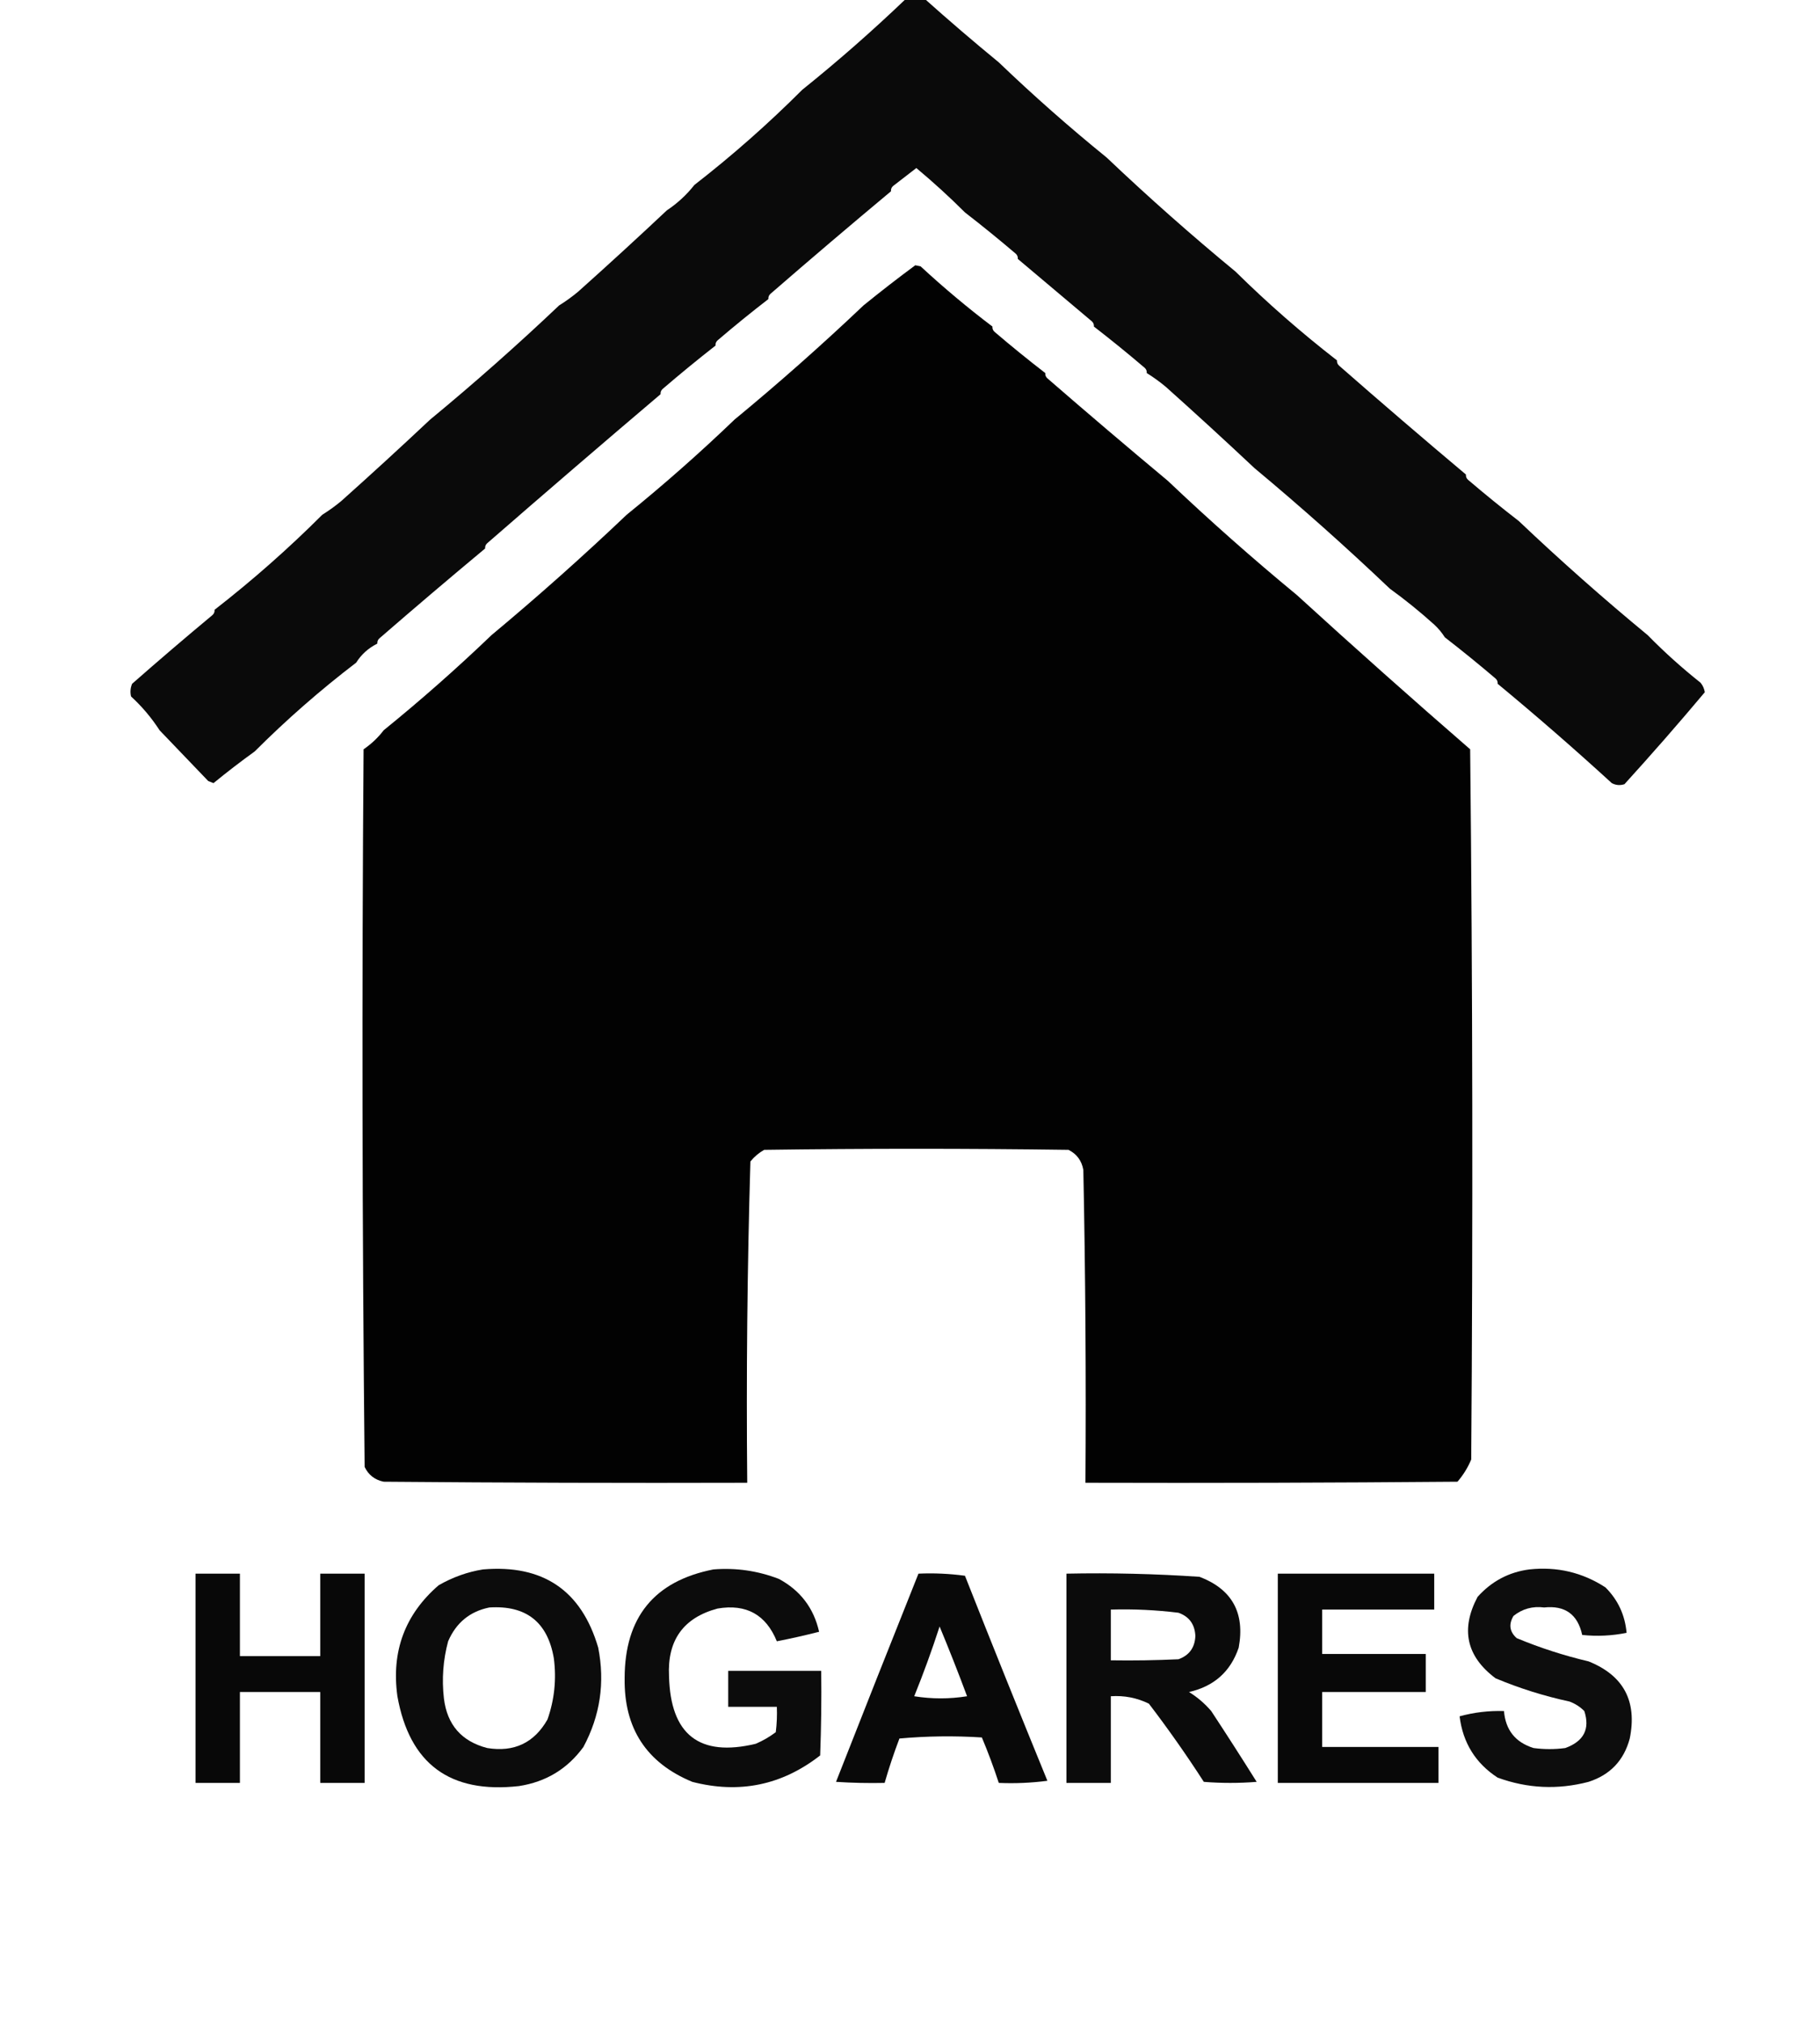 <?xml version="1.0" encoding="UTF-8"?>
<!DOCTYPE svg PUBLIC "-//W3C//DTD SVG 1.1//EN" "http://www.w3.org/Graphics/SVG/1.1/DTD/svg11.dtd">
<svg xmlns="http://www.w3.org/2000/svg" version="1.1" width="861px" height="957px" style="shape-rendering:geometricPrecision; text-rendering:geometricPrecision; image-rendering:optimizeQuality; fill-rule:evenodd; clip-rule:evenodd" xmlns:xlink="http://www.w3.org/1999/xlink">
<g><path style="opacity:0.959" fill="#000000" d="M 428.5,-0.5 C 431.5,-0.5 434.5,-0.5 437.5,-0.5C 448.931,9.724 460.598,19.724 472.5,29.5C 488.855,45.186 505.855,60.186 523.5,74.5C 543.239,93.243 563.572,111.243 584.5,128.5C 599.629,143.413 615.629,157.413 632.5,170.5C 632.414,171.496 632.748,172.329 633.5,173C 653.376,190.419 673.376,207.586 693.5,224.5C 693.414,225.496 693.748,226.329 694.5,227C 702.393,233.736 710.393,240.236 718.5,246.5C 738.214,265.214 758.547,283.214 779.5,300.5C 787.314,308.476 795.648,315.976 804.5,323C 805.573,324.313 806.24,325.813 806.5,327.5C 794.171,342.196 781.504,356.696 768.5,371C 766.432,371.687 764.432,371.52 762.5,370.5C 744.852,354.356 726.852,338.689 708.5,323.5C 708.586,322.504 708.252,321.671 707.5,321C 699.631,314.294 691.631,307.794 683.5,301.5C 682.116,299.297 680.449,297.297 678.5,295.5C 671.752,289.407 664.752,283.741 657.5,278.5C 636.839,258.844 615.505,239.844 593.5,221.5C 579.696,208.533 565.696,195.699 551.5,183C 548.603,180.59 545.603,178.423 542.5,176.5C 542.586,175.504 542.252,174.671 541.5,174C 533.607,167.264 525.607,160.764 517.5,154.5C 517.586,153.504 517.252,152.671 516.5,152C 504.771,142.151 493.105,132.317 481.5,122.5C 481.586,121.504 481.252,120.671 480.5,120C 472.631,113.294 464.631,106.794 456.5,100.5C 449.205,93.21 441.538,86.21 433.5,79.5C 429.795,82.345 426.128,85.178 422.5,88C 421.748,88.671 421.414,89.504 421.5,90.5C 402.392,106.434 383.392,122.6 364.5,139C 363.748,139.671 363.414,140.504 363.5,141.5C 355.418,147.734 347.418,154.234 339.5,161C 338.748,161.671 338.414,162.504 338.5,163.5C 330.06,170.098 321.726,176.931 313.5,184C 312.748,184.671 312.414,185.504 312.5,186.5C 284.983,209.855 257.65,233.355 230.5,257C 229.748,257.671 229.414,258.504 229.5,259.5C 212.743,273.45 196.077,287.617 179.5,302C 178.748,302.671 178.414,303.504 178.5,304.5C 174.288,306.593 170.955,309.593 168.5,313.5C 151.535,326.469 135.535,340.469 120.5,355.5C 113.885,360.273 107.385,365.273 101,370.5C 100.167,370.167 99.333,369.833 98.5,369.5C 90.812,361.479 83.145,353.479 75.5,345.5C 71.719,339.633 67.219,334.299 62,329.5C 61.51,327.455 61.676,325.455 62.5,323.5C 74.981,312.525 87.647,301.692 100.5,291C 101.252,290.329 101.586,289.496 101.5,288.5C 119.492,274.5 136.492,259.5 152.5,243.5C 155.603,241.577 158.603,239.41 161.5,237C 175.644,224.357 189.644,211.524 203.5,198.5C 224.479,181.186 244.812,163.186 264.5,144.5C 267.603,142.577 270.603,140.41 273.5,138C 287.644,125.357 301.644,112.524 315.5,99.5C 320.486,96.179 324.82,92.179 328.5,87.5C 346.416,73.587 363.416,58.587 379.5,42.5C 396.457,28.876 412.791,14.543 428.5,-0.5 Z"/></g>
<g><path style="opacity:0.004" fill="#000000" d="M 417.5,6.5 C 418.833,7.167 418.833,7.167 417.5,6.5 Z"/></g>
<g><path style="opacity:0.004" fill="#000000" d="M 462.5,19.5 C 463.833,20.167 463.833,20.167 462.5,19.5 Z"/></g>
<g><path style="opacity:0.004" fill="#000000" d="M 472.5,28.5 C 473.833,29.167 473.833,29.167 472.5,28.5 Z"/></g>
<g><path style="opacity:0.004" fill="#000000" d="M 379.5,42.5 C 378.833,41.167 378.833,41.167 379.5,42.5 Z"/></g>
<g><path style="opacity:0.004" fill="#000000" d="M 353.5,63.5 C 354.833,64.167 354.833,64.167 353.5,63.5 Z"/></g>
<g><path style="opacity:0.004" fill="#000000" d="M 523.5,73.5 C 524.833,74.167 524.833,74.167 523.5,73.5 Z"/></g>
<g><path style="opacity:0.004" fill="#000000" d="M 328.5,87.5 C 327.833,86.167 327.833,86.167 328.5,87.5 Z"/></g>
<g><path style="opacity:0.004" fill="#000000" d="M 421.5,90.5 C 422.833,91.167 422.833,91.167 421.5,90.5 Z"/></g>
<g><path style="opacity:0.004" fill="#000000" d="M 315.5,99.5 C 314.833,98.167 314.833,98.167 315.5,99.5 Z"/></g>
<g><path style="opacity:0.004" fill="#000000" d="M 456.5,100.5 C 455.833,101.167 455.833,101.167 456.5,100.5 Z"/></g>
<g><path style="opacity:0.004" fill="#000000" d="M 302.5,108.5 C 303.833,109.167 303.833,109.167 302.5,108.5 Z"/></g>
<g><path style="opacity:0.004" fill="#000000" d="M 468.5,112.5 C 469.833,113.167 469.833,113.167 468.5,112.5 Z"/></g>
<g><path style="opacity:0.004" fill="#000000" d="M 571.5,115.5 C 572.833,116.167 572.833,116.167 571.5,115.5 Z"/></g>
<g><path style="opacity:0.004" fill="#000000" d="M 481.5,122.5 C 480.833,123.167 480.833,123.167 481.5,122.5 Z"/></g>
<g><path style="opacity:0.989" fill="#000000" d="M 469.5,154.5 C 469.414,155.496 469.748,156.329 470.5,157C 478.418,163.766 486.418,170.266 494.5,176.5C 494.414,177.496 494.748,178.329 495.5,179C 514.392,195.4 533.392,211.566 552.5,227.5C 572.239,246.243 592.572,264.243 613.5,281.5C 640.49,306.153 667.824,330.487 695.5,354.5C 696.667,466.499 696.833,578.499 696,690.5C 694.384,694.358 692.217,697.858 689.5,701C 630.834,701.5 572.168,701.667 513.5,701.5C 513.833,652.162 513.5,602.829 512.5,553.5C 511.741,549.14 509.408,545.973 505.5,544C 457.5,543.333 409.5,543.333 361.5,544C 359.032,545.384 356.865,547.217 355,549.5C 353.509,600.083 353.009,650.749 353.5,701.5C 296.166,701.667 238.832,701.5 181.5,701C 177.308,700.135 174.308,697.802 172.5,694C 171.336,580.861 171.17,467.694 172,354.5C 175.741,351.921 178.907,348.921 181.5,345.5C 199.125,331.209 216.125,316.209 232.5,300.5C 254.48,282.185 275.813,263.185 296.5,243.5C 314.074,229.266 331.074,214.266 347.5,198.5C 368.428,181.243 388.761,163.243 408.5,144.5C 416.52,137.98 424.687,131.647 433,125.5C 433.833,125.667 434.667,125.833 435.5,126C 446.433,136.11 457.766,145.61 469.5,154.5 Z"/></g>
<g><path style="opacity:0.004" fill="#000000" d="M 584.5,127.5 C 585.833,128.167 585.833,128.167 584.5,127.5 Z"/></g>
<g><path style="opacity:0.004" fill="#000000" d="M 276.5,131.5 C 277.833,132.167 277.833,132.167 276.5,131.5 Z"/></g>
<g><path style="opacity:0.004" fill="#000000" d="M 596.5,137.5 C 597.833,138.167 597.833,138.167 596.5,137.5 Z"/></g>
<g><path style="opacity:0.004" fill="#000000" d="M 266.5,140.5 C 267.833,141.167 267.833,141.167 266.5,140.5 Z"/></g>
<g><path style="opacity:0.004" fill="#000000" d="M 363.5,141.5 C 364.833,142.167 364.833,142.167 363.5,141.5 Z"/></g>
<g><path style="opacity:0.004" fill="#000000" d="M 264.5,144.5 C 263.833,143.167 263.833,143.167 264.5,144.5 Z"/></g>
<g><path style="opacity:0.004" fill="#000000" d="M 408.5,144.5 C 407.833,143.167 407.833,143.167 408.5,144.5 Z"/></g>
<g><path style="opacity:0.004" fill="#000000" d="M 469.5,153.5 C 470.833,154.167 470.833,154.167 469.5,153.5 Z"/></g>
<g><path style="opacity:0.004" fill="#000000" d="M 517.5,154.5 C 516.833,155.167 516.833,155.167 517.5,154.5 Z"/></g>
<g><path style="opacity:0.004" fill="#000000" d="M 338.5,163.5 C 339.833,164.167 339.833,164.167 338.5,163.5 Z"/></g>
<g><path style="opacity:0.004" fill="#000000" d="M 632.5,169.5 C 633.833,170.167 633.833,170.167 632.5,169.5 Z"/></g>
<g><path style="opacity:0.004" fill="#000000" d="M 494.5,175.5 C 495.833,176.167 495.833,176.167 494.5,175.5 Z"/></g>
<g><path style="opacity:0.004" fill="#000000" d="M 542.5,176.5 C 541.833,177.167 541.833,177.167 542.5,176.5 Z"/></g>
<g><path style="opacity:0.004" fill="#000000" d="M 215.5,185.5 C 216.833,186.167 216.833,186.167 215.5,185.5 Z"/></g>
<g><path style="opacity:0.004" fill="#000000" d="M 359.5,185.5 C 360.833,186.167 360.833,186.167 359.5,185.5 Z"/></g>
<g><path style="opacity:0.004" fill="#000000" d="M 312.5,186.5 C 313.833,187.167 313.833,187.167 312.5,186.5 Z"/></g>
<g><path style="opacity:0.004" fill="#000000" d="M 657.5,191.5 C 658.833,192.167 658.833,192.167 657.5,191.5 Z"/></g>
<g><path style="opacity:0.004" fill="#000000" d="M 302.5,195.5 C 303.833,196.167 303.833,196.167 302.5,195.5 Z"/></g>
<g><path style="opacity:0.004" fill="#000000" d="M 203.5,198.5 C 202.833,197.167 202.833,197.167 203.5,198.5 Z"/></g>
<g><path style="opacity:0.004" fill="#000000" d="M 347.5,198.5 C 346.833,197.167 346.833,197.167 347.5,198.5 Z"/></g>
<g><path style="opacity:0.004" fill="#000000" d="M 580.5,211.5 C 581.833,212.167 581.833,212.167 580.5,211.5 Z"/></g>
<g><path style="opacity:0.004" fill="#000000" d="M 277.5,217.5 C 278.833,218.167 278.833,218.167 277.5,217.5 Z"/></g>
<g><path style="opacity:0.004" fill="#000000" d="M 542.5,217.5 C 543.833,218.167 543.833,218.167 542.5,217.5 Z"/></g>
<g><path style="opacity:0.004" fill="#000000" d="M 593.5,221.5 C 592.833,222.167 592.833,222.167 593.5,221.5 Z"/></g>
<g><path style="opacity:0.004" fill="#000000" d="M 693.5,223.5 C 694.833,224.167 694.833,224.167 693.5,223.5 Z"/></g>
<g><path style="opacity:0.004" fill="#000000" d="M 552.5,226.5 C 553.833,227.167 553.833,227.167 552.5,226.5 Z"/></g>
<g><path style="opacity:0.004" fill="#000000" d="M 605.5,233.5 C 606.833,234.167 606.833,234.167 605.5,233.5 Z"/></g>
<g><path style="opacity:0.004" fill="#000000" d="M 705.5,233.5 C 706.833,234.167 706.833,234.167 705.5,233.5 Z"/></g>
<g><path style="opacity:0.004" fill="#000000" d="M 251.5,240.5 C 252.833,241.167 252.833,241.167 251.5,240.5 Z"/></g>
<g><path style="opacity:0.004" fill="#000000" d="M 152.5,243.5 C 151.833,242.167 151.833,242.167 152.5,243.5 Z"/></g>
<g><path style="opacity:0.004" fill="#000000" d="M 296.5,243.5 C 295.833,242.167 295.833,242.167 296.5,243.5 Z"/></g>
<g><path style="opacity:0.004" fill="#000000" d="M 718.5,245.5 C 719.833,246.167 719.833,246.167 718.5,245.5 Z"/></g>
<g><path style="opacity:0.004" fill="#000000" d="M 577.5,248.5 C 578.833,249.167 578.833,249.167 577.5,248.5 Z"/></g>
<g><path style="opacity:0.004" fill="#000000" d="M 631.5,256.5 C 632.833,257.167 632.833,257.167 631.5,256.5 Z"/></g>
<g><path style="opacity:0.004" fill="#000000" d="M 229.5,259.5 C 230.833,260.167 230.833,260.167 229.5,259.5 Z"/></g>
<g><path style="opacity:0.004" fill="#000000" d="M 226.5,262.5 C 227.833,263.167 227.833,263.167 226.5,262.5 Z"/></g>
<g><path style="opacity:0.004" fill="#000000" d="M 600.5,268.5 C 601.833,269.167 601.833,269.167 600.5,268.5 Z"/></g>
<g><path style="opacity:0.004" fill="#000000" d="M 657.5,278.5 C 656.833,279.167 656.833,279.167 657.5,278.5 Z"/></g>
<g><path style="opacity:0.004" fill="#000000" d="M 613.5,280.5 C 614.833,281.167 614.833,281.167 613.5,280.5 Z"/></g>
<g><path style="opacity:0.004" fill="#000000" d="M 101.5,288.5 C 100.833,287.167 100.833,287.167 101.5,288.5 Z"/></g>
<g><path style="opacity:0.004" fill="#000000" d="M 244.5,287.5 C 245.833,288.167 245.833,288.167 244.5,287.5 Z"/></g>
<g><path style="opacity:0.004" fill="#000000" d="M 766.5,287.5 C 767.833,288.167 767.833,288.167 766.5,287.5 Z"/></g>
<g><path style="opacity:0.004" fill="#000000" d="M 625.5,290.5 C 626.833,291.167 626.833,291.167 625.5,290.5 Z"/></g>
<g><path style="opacity:0.004" fill="#000000" d="M 232.5,300.5 C 231.833,299.167 231.833,299.167 232.5,300.5 Z"/></g>
<g><path style="opacity:0.004" fill="#000000" d="M 779.5,299.5 C 780.833,300.167 780.833,300.167 779.5,299.5 Z"/></g>
<g><path style="opacity:0.004" fill="#000000" d="M 683.5,301.5 C 682.833,302.167 682.833,302.167 683.5,301.5 Z"/></g>
<g><path style="opacity:0.004" fill="#000000" d="M 178.5,304.5 C 179.833,305.167 179.833,305.167 178.5,304.5 Z"/></g>
<g><path style="opacity:0.004" fill="#000000" d="M 75.5,309.5 C 76.833,310.167 76.833,310.167 75.5,309.5 Z"/></g>
<g><path style="opacity:0.004" fill="#000000" d="M 791.5,309.5 C 792.833,310.167 792.833,310.167 791.5,309.5 Z"/></g>
<g><path style="opacity:0.004" fill="#000000" d="M 168.5,313.5 C 169.833,314.167 169.833,314.167 168.5,313.5 Z"/></g>
<g><path style="opacity:0.004" fill="#000000" d="M 62.5,323.5 C 61.833,322.167 61.833,322.167 62.5,323.5 Z"/></g>
<g><path style="opacity:0.004" fill="#000000" d="M 708.5,323.5 C 707.833,324.167 707.833,324.167 708.5,323.5 Z"/></g>
<g><path style="opacity:0.004" fill="#000000" d="M 62.5,332.5 C 63.833,333.167 63.833,333.167 62.5,332.5 Z"/></g>
<g><path style="opacity:0.004" fill="#000000" d="M 193.5,332.5 C 194.833,333.167 194.833,333.167 193.5,332.5 Z"/></g>
<g><path style="opacity:0.004" fill="#000000" d="M 804.5,332.5 C 805.833,333.167 805.833,333.167 804.5,332.5 Z"/></g>
<g><path style="opacity:0.004" fill="#000000" d="M 676.5,335.5 C 677.833,336.167 677.833,336.167 676.5,335.5 Z"/></g>
<g><path style="opacity:0.004" fill="#000000" d="M 183.5,341.5 C 184.833,342.167 184.833,342.167 183.5,341.5 Z"/></g>
<g><path style="opacity:0.004" fill="#000000" d="M 181.5,345.5 C 180.833,344.167 180.833,344.167 181.5,345.5 Z"/></g>
<g><path style="opacity:0.004" fill="#000000" d="M 686.5,344.5 C 687.833,345.167 687.833,345.167 686.5,344.5 Z"/></g>
<g><path style="opacity:0.004" fill="#000000" d="M 75.5,345.5 C 74.833,346.167 74.833,346.167 75.5,345.5 Z"/></g>
<g><path style="opacity:0.004" fill="#000000" d="M 792.5,345.5 C 793.833,346.167 793.833,346.167 792.5,345.5 Z"/></g>
<g><path style="opacity:0.004" fill="#000000" d="M 120.5,355.5 C 121.833,356.167 121.833,356.167 120.5,355.5 Z"/></g>
<g><path style="opacity:0.004" fill="#000000" d="M 743.5,355.5 C 744.833,356.167 744.833,356.167 743.5,355.5 Z"/></g>
<g><path style="opacity:0.004" fill="#000000" d="M 110.5,364.5 C 111.833,365.167 111.833,365.167 110.5,364.5 Z"/></g>
<g><path style="opacity:0.95" fill="#000000" d="M 228.5,742.5 C 256.891,740.092 275.058,752.426 283,779.5C 286.257,796.036 283.924,811.703 276,826.5C 268.464,836.858 258.297,843.025 245.5,845C 212.876,848.679 193.71,834.512 188,802.5C 185.063,781.292 191.563,763.792 207.5,750C 214.162,746.171 221.162,743.671 228.5,742.5 Z M 231.5,760.5 C 248.895,759.401 259.062,767.401 262,784.5C 263.303,794.431 262.303,804.097 259,813.5C 252.7,824.565 243.2,829.065 230.5,827C 218.349,823.847 211.516,816.014 210,803.5C 208.955,794.353 209.621,785.353 212,776.5C 215.791,767.709 222.291,762.376 231.5,760.5 Z"/></g>
<g><path style="opacity:0.952" fill="#000000" d="M 337.5,742.5 C 348.182,741.646 358.515,743.146 368.5,747C 378.641,752.47 384.975,760.804 387.5,772C 380.868,773.693 374.201,775.193 367.5,776.5C 362.363,763.882 353.03,758.715 339.5,761C 323.314,765.324 315.647,775.991 316.5,793C 317.188,820.714 330.855,831.38 357.5,825C 360.912,823.545 364.079,821.712 367,819.5C 367.499,815.514 367.666,811.514 367.5,807.5C 359.833,807.5 352.167,807.5 344.5,807.5C 344.5,801.833 344.5,796.167 344.5,790.5C 359.167,790.5 373.833,790.5 388.5,790.5C 388.667,803.837 388.5,817.171 388,830.5C 369.946,844.594 349.779,848.761 327.5,843C 305.828,834.018 295.161,817.684 295.5,794C 295.518,765.17 309.518,748.003 337.5,742.5 Z"/></g>
<g><path style="opacity:0.946" fill="#000000" d="M 723.5,742.5 C 736.604,741.084 748.604,743.918 759.5,751C 765.42,756.909 768.753,764.076 769.5,772.5C 762.501,773.912 755.501,774.245 748.5,773.5C 746.385,763.777 740.385,759.443 730.5,760.5C 725.047,759.799 720.213,761.132 716,764.5C 713.636,768.474 714.136,771.974 717.5,775C 728.514,779.588 739.847,783.255 751.5,786C 768.076,792.647 774.576,804.814 771,822.5C 768.229,832.873 761.729,839.706 751.5,843C 736.931,846.821 722.598,846.155 708.5,841C 698.052,834.194 692.052,824.527 690.5,812C 697.287,810.123 704.287,809.29 711.5,809.5C 712.245,818.497 716.911,824.33 725.5,827C 730.5,827.667 735.5,827.667 740.5,827C 749.276,823.811 752.276,817.978 749.5,809.5C 747.507,807.501 745.173,806.001 742.5,805C 730.482,802.413 718.816,798.746 707.5,794C 693.722,783.651 690.889,770.817 699,755.5C 705.641,748.099 713.807,743.765 723.5,742.5 Z"/></g>
<g><path style="opacity:0.965" fill="#000000" d="M 92.5,744.5 C 99.5,744.5 106.5,744.5 113.5,744.5C 113.5,757.5 113.5,770.5 113.5,783.5C 126.167,783.5 138.833,783.5 151.5,783.5C 151.5,770.5 151.5,757.5 151.5,744.5C 158.5,744.5 165.5,744.5 172.5,744.5C 172.5,777.5 172.5,810.5 172.5,843.5C 165.5,843.5 158.5,843.5 151.5,843.5C 151.5,829.167 151.5,814.833 151.5,800.5C 138.833,800.5 126.167,800.5 113.5,800.5C 113.5,814.833 113.5,829.167 113.5,843.5C 106.5,843.5 99.5,843.5 92.5,843.5C 92.5,810.5 92.5,777.5 92.5,744.5 Z"/></g>
<g><path style="opacity:0.962" fill="#000000" d="M 434.5,744.5 C 441.863,744.169 449.197,744.503 456.5,745.5C 469.304,777.913 482.304,810.247 495.5,842.5C 487.862,843.497 480.196,843.831 472.5,843.5C 470.134,836.236 467.467,829.07 464.5,822C 451.487,821.167 438.487,821.334 425.5,822.5C 422.866,829.427 420.532,836.427 418.5,843.5C 410.826,843.666 403.159,843.5 395.5,843C 408.405,810.115 421.405,777.282 434.5,744.5 Z M 444.5,769.5 C 449.002,780.321 453.335,791.321 457.5,802.5C 449.167,803.833 440.833,803.833 432.5,802.5C 436.901,791.629 440.901,780.629 444.5,769.5 Z"/></g>
<g><path style="opacity:0.954" fill="#000000" d="M 504.5,744.5 C 525.54,744.071 546.54,744.571 567.5,746C 582.869,751.893 589.036,763.059 586,779.5C 582.176,790.816 574.343,797.816 562.5,800.5C 566.442,802.938 569.942,805.938 573,809.5C 580.291,820.582 587.458,831.748 594.5,843C 586.167,843.667 577.833,843.667 569.5,843C 561.325,830.316 552.659,817.983 543.5,806C 537.834,803.234 531.834,802.067 525.5,802.5C 525.5,816.167 525.5,829.833 525.5,843.5C 518.5,843.5 511.5,843.5 504.5,843.5C 504.5,810.5 504.5,777.5 504.5,744.5 Z M 525.5,761.5 C 536.211,761.188 546.878,761.688 557.5,763C 562.58,764.8 565.247,768.467 565.5,774C 565.26,779.496 562.593,783.163 557.5,785C 546.839,785.5 536.172,785.667 525.5,785.5C 525.5,777.5 525.5,769.5 525.5,761.5 Z"/></g>
<g><path style="opacity:0.967" fill="#000000" d="M 604.5,744.5 C 629.167,744.5 653.833,744.5 678.5,744.5C 678.5,750.167 678.5,755.833 678.5,761.5C 660.833,761.5 643.167,761.5 625.5,761.5C 625.5,768.5 625.5,775.5 625.5,782.5C 641.833,782.5 658.167,782.5 674.5,782.5C 674.5,788.5 674.5,794.5 674.5,800.5C 658.167,800.5 641.833,800.5 625.5,800.5C 625.5,809.167 625.5,817.833 625.5,826.5C 643.833,826.5 662.167,826.5 680.5,826.5C 680.5,832.167 680.5,837.833 680.5,843.5C 655.167,843.5 629.833,843.5 604.5,843.5C 604.5,810.5 604.5,777.5 604.5,744.5 Z"/></g>
</svg>

